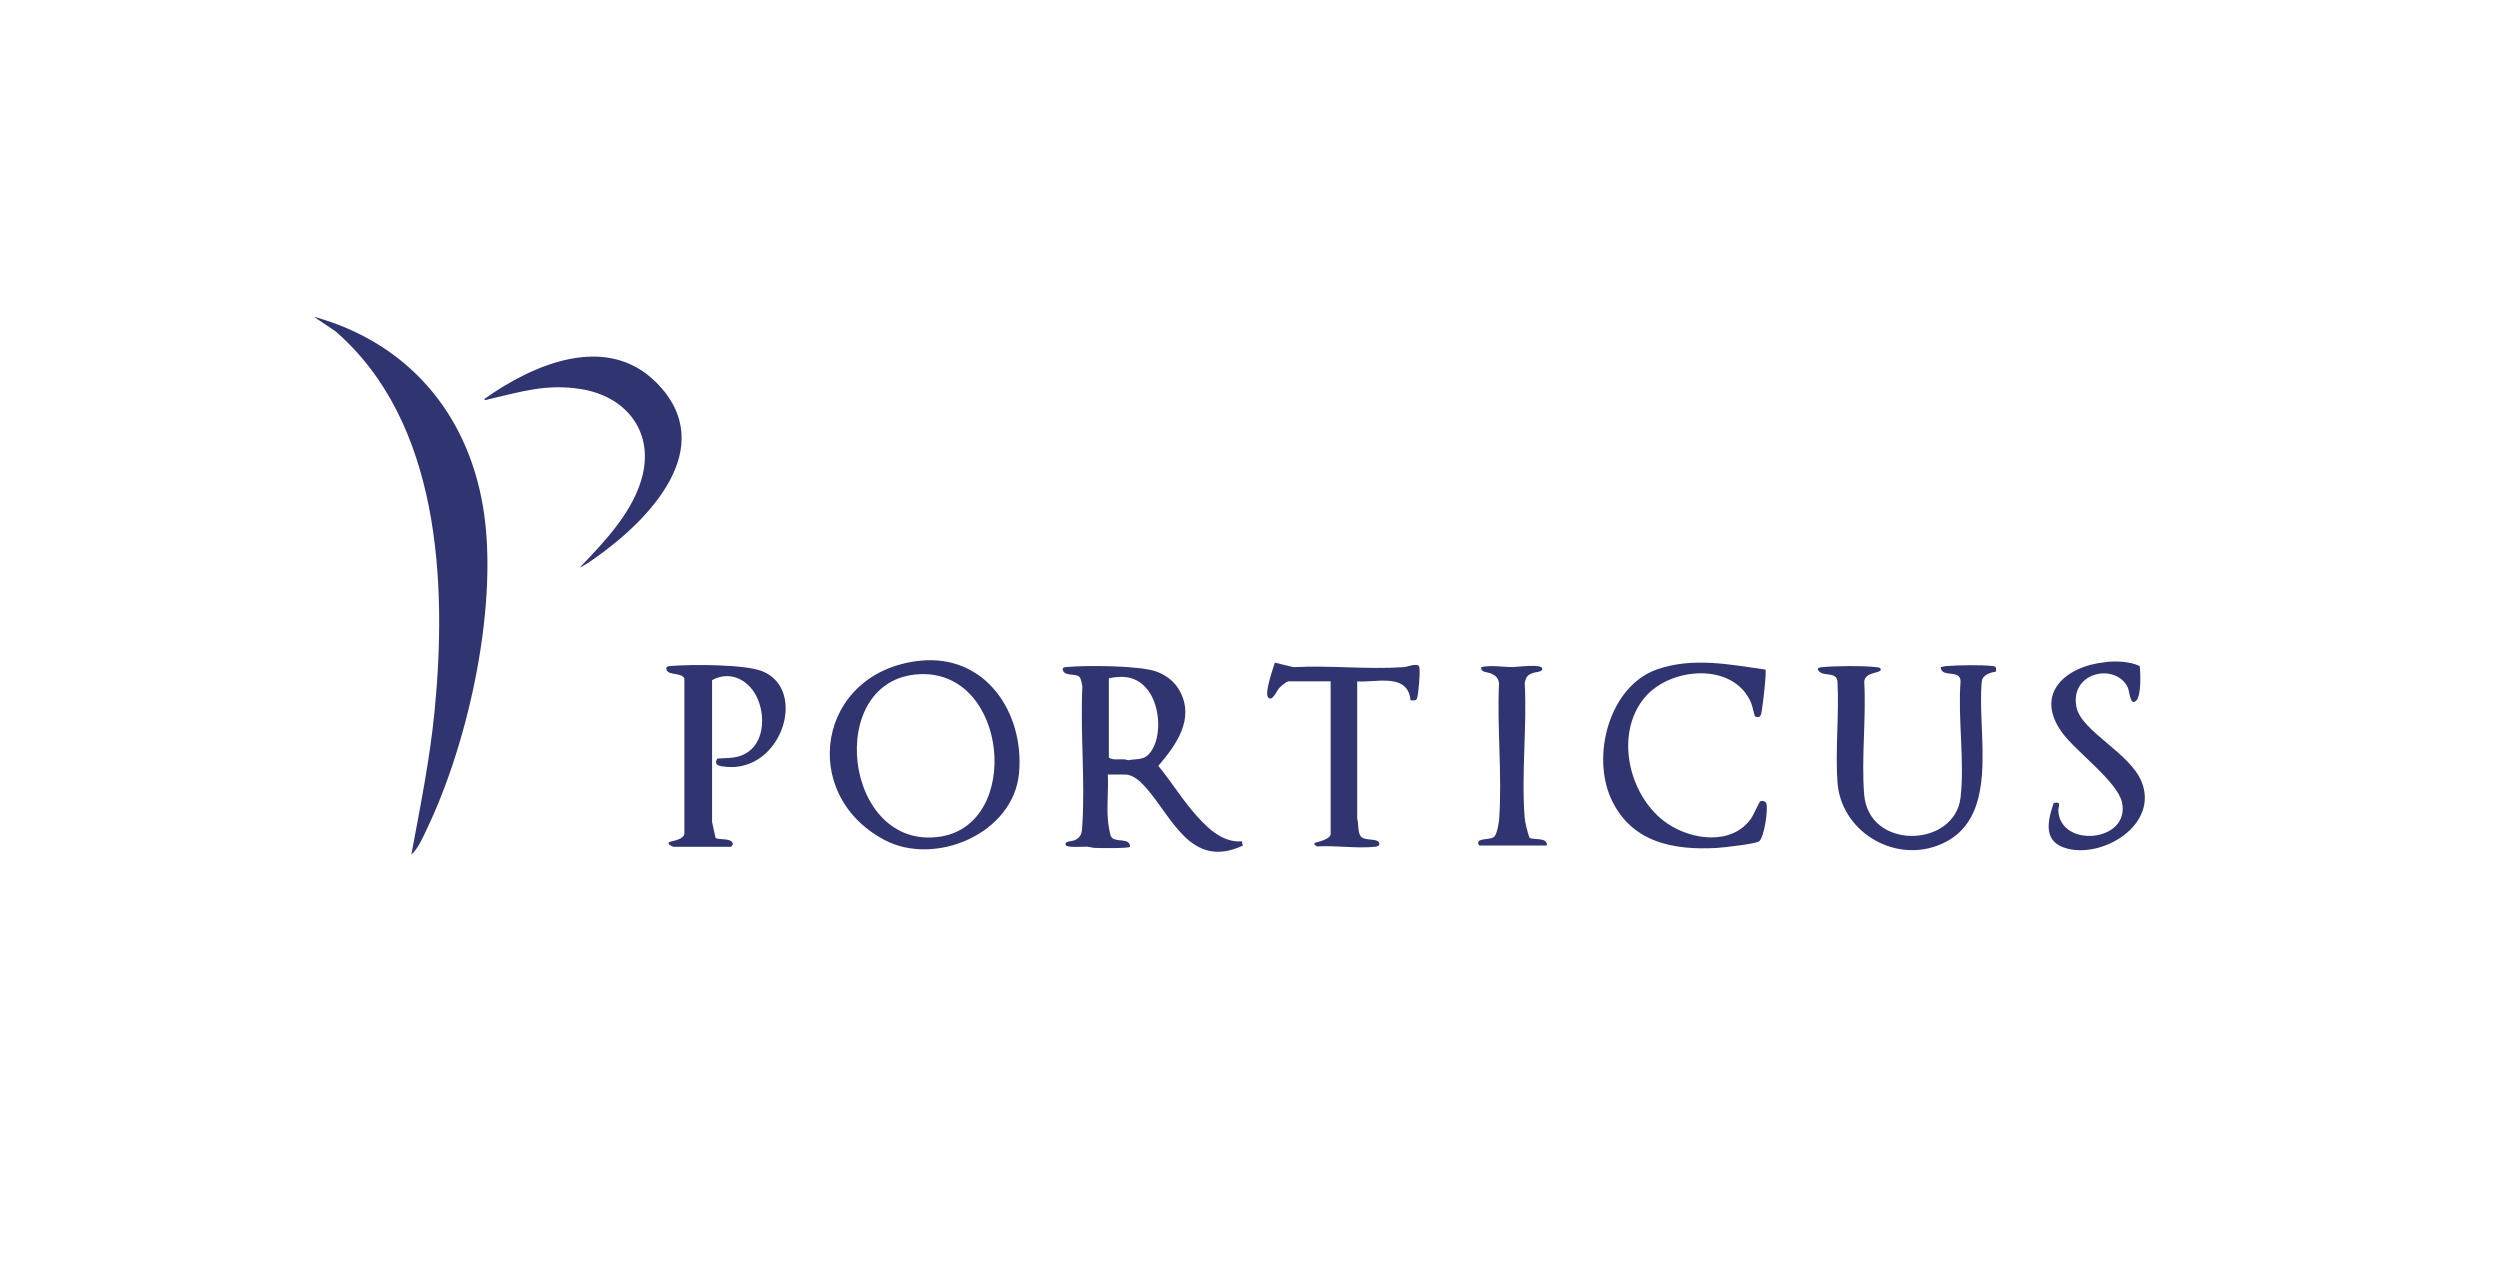 <?xml version="1.0" encoding="UTF-8"?>
<svg id="Calque_1" data-name="Calque 1" xmlns="http://www.w3.org/2000/svg" viewBox="0 0 264.44 135.16">
  <defs>
    <style>
      .cls-1 {
        fill: #303470;
      }
    </style>
  </defs>
  <path class="cls-1" d="M43.51,90.39c.94-5.04,1.96-10.08,2.46-15.19,1.33-13.6.56-30.6-10.5-40.17l-2.28-1.53c9.85,2.71,16.24,10.11,17.91,20.15s-1.41,24.57-5.97,34.09c-.43.89-.89,2-1.62,2.66Z"/>
  <path class="cls-1" d="M117.18,81.95c.08,1.52-.11,3.14,0,4.64.03.44.17,1.51.34,1.88.35.74,2.02.04,2.01,1.1-.12.18-3.2.14-3.7.12-.28,0-.53-.11-.81-.13-.42-.02-2.16.14-2.29-.17-.18-.43.64-.39.9-.5.83-.33.81-.91.86-1.72.29-4.74-.23-9.78,0-14.55-.07-.32-.11-.84-.35-1.05-.43-.38-1.66.04-1.74-.83.08-.18.23-.16.39-.18,2.01-.2,7.83-.18,9.6.5,1.03.4,1.89,1.07,2.41,2.05,1.59,2.96-.4,5.71-2.28,7.9,1.26,1.52,2.32,3.23,3.59,4.74s3.06,3.45,5.26,3.24l.08.46c-5.5,2.55-7.46-3.03-10.27-6.17-.53-.6-1.31-1.35-2.17-1.35h-1.82ZM117.29,71.74v8.39c.54.39,1.38.03,2.04.28,1-.18,1.73.05,2.4-.89,1.2-1.69.95-4.86-.28-6.48-1.08-1.42-2.45-1.65-4.15-1.3Z"/>
  <path class="cls-1" d="M97.21,69.9c6.98-.79,11.16,5.44,10.58,11.87s-8.9,9.9-14.23,7.08c-9.17-4.86-7.08-17.74,3.65-18.95ZM97.33,71.31c-10.24.41-8.12,18.8,2.16,17.18,8.62-1.36,7.14-17.55-2.16-17.18Z"/>
  <path class="cls-1" d="M205.28,70.57c.21-.06.41-.11.64-.12,1.18-.09,3.69-.14,4.82,0,.17.02.32,0,.39.2v.39c-.58.09-1.4.32-1.5,1.01-.57,5.62,2.19,14.9-4.76,17.42-4.78,1.73-10.16-1.66-10.51-6.74-.24-3.46.19-7.18,0-10.67-.16-1.16-1.74-.33-2.1-1.3.11-.17.23-.16.4-.18,1.31-.15,4.58-.18,5.87,0,.17.02.3,0,.41.18.11.52-1.58.22-1.75,1.3.22,3.88-.31,8.12-.01,11.96.47,5.96,9.58,5.66,10.2.34.44-3.81-.3-8.41,0-12.29-.02-1.33-2.01-.32-2.1-1.48Z"/>
  <path class="cls-1" d="M61.34,60.01c2.62-2.71,5.77-6.03,6.65-9.83,1.09-4.73-1.92-8.28-6.51-9.02-3.72-.6-6.38.29-9.87,1.09-.12.03-.38.16-.36-.06,5.14-3.66,12.91-7.03,18.19-1.71,6.74,6.8-.77,14.54-6.54,18.58-.48.34-1.02.73-1.56.96Z"/>
  <path class="cls-1" d="M186.73,70.81c.16.19-.26,3.72-.36,4.25-.05.26-.05.75-.39.79-.13.01-.27,0-.36-.12-.06-.09-.27-1.12-.42-1.45-1.89-4.27-8.49-3.71-11.19-.55-3.34,3.92-1.69,10.69,2.42,13.42,2.59,1.73,6.79,2.27,8.79-.57.23-.32.87-1.75.95-1.8.21-.13.63-.05.69.27.14.73-.23,3.4-.77,3.93-.29.28-3.81.67-4.46.71-4.58.26-8.98-.55-11.14-5.04-2.22-4.61-.3-12.08,4.8-13.85,3.76-1.3,7.61-.52,11.43.02Z"/>
  <path class="cls-1" d="M71.25,89.57c-.13-.02-.55-.2-.53-.41.06-.27,1.36-.15,1.67-.91v-16.48c-.29-.64-1.59-.33-1.85-.85-.22-.43.14-.45.47-.48,2.13-.17,7.79-.19,9.65.57,4.8,1.97,2.02,10.69-3.88,10.1-.6-.06-1.36-.13-.9-.87.87-.08,1.66,0,2.5-.31,2.35-.86,2.64-3.81,1.82-5.87s-2.87-3.22-4.88-2.12v15s.36,1.67.36,1.67c.25.3,1.73-.06,1.85.67l-.18.29h-6.1Z"/>
  <path class="cls-1" d="M136.24,72.09c-.25.05-.76.5-.94.7-.24.27-.77,1.54-1.18.95-.36-.53.53-2.98.73-3.65l1.97.48c3.8-.21,7.86.26,11.62,0,.55-.04,1.05-.36,1.59-.19l.09.14c.13.4-.07,2.91-.24,3.36-.1.28-.42.2-.68.19-.28-2.93-3.64-1.86-5.64-1.99v14.49c.16.54.02,1.64.47,1.99.4.3,1.19.19,1.62.37.33.14.39.57-.14.63-1.91.22-4.25-.15-6.2-.03-.14-.07-.42-.24-.2-.39.41-.11,1.64-.39,1.64-.94v-16.13h-4.52Z"/>
  <path class="cls-1" d="M222.73,70.02c1.17-.11,2.54-.06,3.6.43.09.75.17,3.1-.35,3.64-.67.7-.71-.99-.93-1.42-1.35-2.62-6.16-1.53-5.41,2.13.52,2.56,5.66,4.83,6.89,7.89,1.8,4.48-3.92,8.03-7.79,7.09-2.65-.65-2.2-2.81-1.51-4.84.91-.21.46.4.49.82.23,4.01,7.62,3.3,6.74-.87-.46-2.2-4.87-5.38-6.33-7.39-3.03-4.15.42-7.07,4.6-7.46Z"/>
  <path class="cls-1" d="M156.53,89.45c-.09-.03-.18-.18-.18-.29,0-.54,1.3-.28,1.7-.65.31-.29.5-1.48.53-1.93.32-4.63-.24-9.64-.02-14.31-.08-.57-.35-.81-.85-1.03-.4-.18-1.12-.08-1.02-.68,1.15-.23,2.22,0,3.35,0,.39,0,3.07-.38,3.1.17.02.36-.7.35-.96.44-.61.23-.78.42-.9,1.09.25,4.6-.37,9.63-.01,14.19.06.7.29,1.47.5,2.14.33.33,1.95-.11,1.85.85h-7.1Z"/>
</svg>